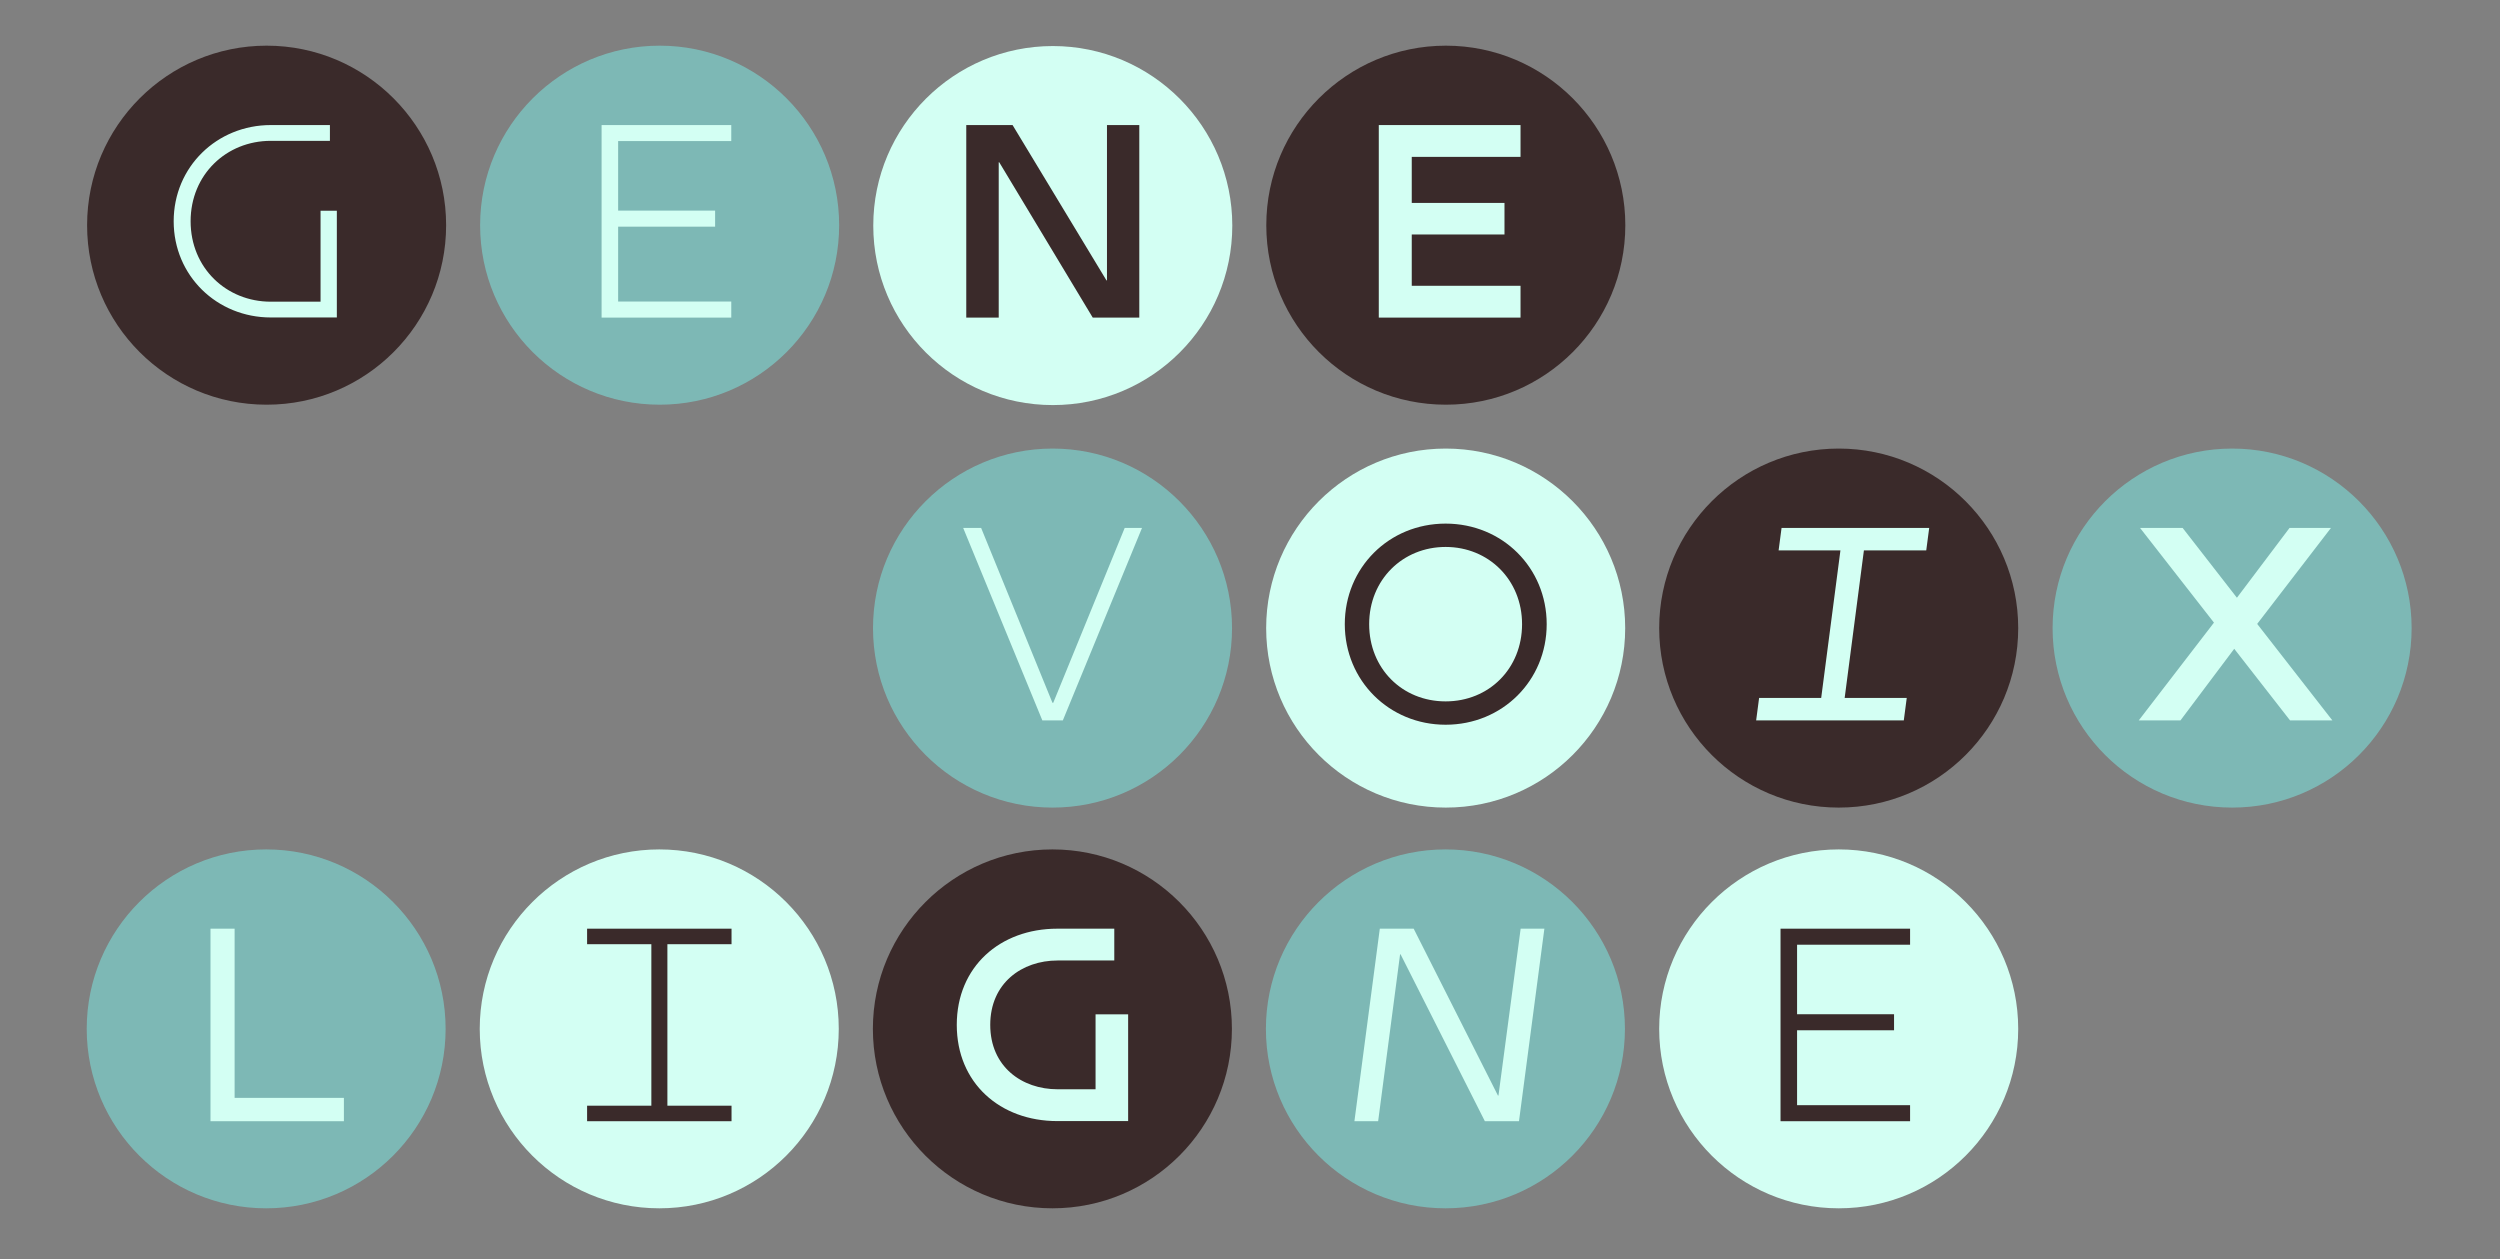<?xml version="1.0" encoding="UTF-8"?>
<svg id="Calque_1" data-name="Calque 1" xmlns="http://www.w3.org/2000/svg" xmlns:xlink="http://www.w3.org/1999/xlink" version="1.1" viewBox="0 0 1949 981.7">
  <rect x="0" y="0" width="1949" height="981.7" fill="#808080" stroke="none"/>
  <defs>
    <style>
      .cls-1 {
        clip-path: url(#clippath);
      }

      .cls-2 {
        fill: none;
      }

      .cls-2, .cls-3, .cls-4, .cls-5 {
        stroke-width: 0px;
      }

      .cls-3 {
        fill: #3a2a2a;
      }

      .cls-4 {
        fill: #7db8b5;
      }

      .cls-6 {
        clip-path: url(#clippath-1);
      }

      .cls-7 {
        clip-path: url(#clippath-4);
      }

      .cls-8 {
        clip-path: url(#clippath-3);
      }

      .cls-9 {
        clip-path: url(#clippath-2);
      }

      .cls-10 {
        clip-path: url(#clippath-5);
      }

      .cls-5 {
        fill: #d3fff3;
      }
    </style>
    <clipPath id="clippath">
      <rect class="cls-2" x="67.6" y="35.6" width="1812.5" height="907.4"/>
    </clipPath>
    <clipPath id="clippath-1">
      <rect class="cls-2" x="67.6" y="35.6" width="1812.5" height="907.4"/>
    </clipPath>
    <clipPath id="clippath-2">
      <rect class="cls-2" x="67.6" y="35.6" width="1812.5" height="907.4"/>
    </clipPath>
    <clipPath id="clippath-3">
      <rect class="cls-2" x="67.6" y="35.6" width="1812.5" height="907.4"/>
    </clipPath>
    <clipPath id="clippath-4">
      <rect class="cls-2" x="67.6" y="35.6" width="1812.5" height="907.4"/>
    </clipPath>
    <clipPath id="clippath-5">
      <rect class="cls-2" x="67.6" y="35.6" width="1812.5" height="907.4"/>
    </clipPath>
  </defs>
  <g class="cls-1">
    <path class="cls-4" d="M514.3,315.5c77.3,0,139.9-62.7,139.9-139.9s-62.7-140-139.9-140-140,62.7-140,140,62.7,139.9,140,139.9"/>
    <path class="cls-3" d="M207.9,315.5c77.3,0,139.9-62.7,139.9-139.9S285.1,35.6,207.9,35.6,67.9,98.3,67.9,175.6s62.7,139.9,139.9,139.9"/>
    <path class="cls-5" d="M211.1,97.5c-41.9,0-75.7,32.5-75.7,75s33.8,75,75.7,75h51.5v-83.2h-12.7v70.9h-38.8c-34.6,0-62.5-26.3-62.5-62.7s27.9-62.7,62.5-62.7h46.1v-12.3h-46.1Z"/>
  </g>
  <path class="cls-5" d="M477.7,176.7h79.8v-12.5h-79.8v12.5ZM469,97.5v150.1h101.1v-12.5h-93.8l5.6,5.6V104.4l-5.6,5.6h93.8v-12.5h-101.1Z"/>
  <g class="cls-6">
    <path class="cls-5" d="M820.8,315.8c77.3,0,139.9-62.7,139.9-139.9s-62.7-140-139.9-140-140,62.7-140,140,62.7,139.9,140,139.9"/>
  </g>
  <polygon class="cls-3" points="778.6 247.6 778.6 126.5 779 126.5 851.9 247.6 888.2 247.6 888.2 97.5 863 97.5 863 218.6 862.6 218.6 789.4 97.5 753.3 97.5 753.3 247.6 778.6 247.6"/>
  <g class="cls-9">
    <path class="cls-3" d="M1127.2,315.5c77.3,0,139.9-62.7,139.9-139.9s-62.7-140-139.9-140-140,62.7-140,140,62.7,139.9,140,139.9"/>
  </g>
  <polygon class="cls-5" points="1074.9 97.5 1074.9 247.6 1185.4 247.6 1185.4 222.8 1100.6 222.8 1100.6 182.8 1172.9 182.8 1172.9 158.2 1100.6 158.2 1100.6 122.3 1185.4 122.3 1185.4 97.5 1074.9 97.5"/>
  <g class="cls-8">
    <path class="cls-4" d="M820.6,629.6c77.3,0,139.9-62.7,139.9-139.9s-62.7-140-139.9-140-140,62.7-140,140,62.7,139.9,140,139.9"/>
    <path class="cls-4" d="M207.5,942c77.3,0,139.9-62.7,139.9-139.9s-62.7-139.9-139.9-139.9-139.9,62.7-139.9,139.9,62.7,139.9,139.9,139.9"/>
    <path class="cls-5" d="M1127.1,629.6c77.3,0,139.9-62.7,139.9-139.9s-62.7-140-139.9-140-140,62.7-140,140,62.7,139.9,140,139.9"/>
    <path class="cls-5" d="M514,942c77.3,0,139.9-62.7,139.9-139.9s-62.7-139.9-139.9-139.9-140,62.7-140,139.9,62.7,139.9,140,139.9"/>
    <path class="cls-3" d="M1433.5,629.6c77.3,0,139.9-62.7,139.9-139.9s-62.7-140-139.9-140-140,62.7-140,140,62.7,139.9,140,139.9"/>
    <path class="cls-3" d="M820.5,942c77.3,0,139.9-62.7,139.9-139.9s-62.7-139.9-139.9-139.9-140,62.7-140,139.9,62.7,139.9,140,139.9"/>
    <path class="cls-4" d="M1740.2,629.6c77.3,0,139.9-62.7,139.9-139.9s-62.7-140-139.9-140-140,62.7-140,140,62.7,139.9,140,139.9"/>
    <path class="cls-4" d="M1126.9,942c77.3,0,139.9-62.7,139.9-139.9s-62.7-139.9-139.9-139.9-140,62.7-140,139.9,62.7,139.9,140,139.9"/>
    <path class="cls-5" d="M1433.5,942c77.3,0,139.9-62.7,139.9-139.9s-62.7-139.9-139.9-139.9-140,62.7-140,139.9,62.7,139.9,140,139.9"/>
  </g>
  <polygon class="cls-5" points="812.6 561.6 828.6 561.6 890.3 411.6 876.8 411.6 821.1 547.9 820.5 547.9 764.9 411.6 750.9 411.6 812.6 561.6"/>
  <g class="cls-7">
    <path class="cls-3" d="M1067.4,486.6c0-34.6,26.1-60.2,59.6-60.2s59.6,25.6,59.6,60.2-25.8,60.2-59.6,60.2-59.6-25.6-59.6-60.2M1127,565c44.2,0,78.8-34.4,78.8-78.4s-34.6-78.4-78.8-78.4-78.6,34.4-78.6,78.4,34.6,78.4,78.6,78.4"/>
  </g>
  <polygon class="cls-5" points="1388.9 411.6 1386.6 429.1 1434.8 429.1 1419.8 544.1 1371.4 544.1 1369.1 561.6 1484.2 561.6 1486.5 544.1 1438.1 544.1 1453.1 429.1 1501.7 429.1 1504 411.6 1388.9 411.6"/>
  <polygon class="cls-5" points="1668.4 411.6 1726 485.4 1667.4 561.6 1699.9 561.6 1741.8 505.8 1785.3 561.6 1818.3 561.6 1759.7 486.4 1817.2 411.6 1784.9 411.6 1743.9 466 1701.6 411.6 1668.4 411.6"/>
  <polygon class="cls-5" points="164.1 724 164.1 874.1 268.1 874.1 268.1 855.9 182.9 855.9 182.9 724 164.1 724"/>
  <polygon class="cls-3" points="457.7 724 457.7 736.1 507.8 736.1 507.8 862 457.7 862 457.7 874.1 570.3 874.1 570.3 862 520.3 862 520.3 736.1 570.3 736.1 570.3 724 457.7 724"/>
  <g class="cls-10">
    <path class="cls-5" d="M824.3,724c-44.6,0-78.4,29.6-78.4,75s33.8,75,78.4,75h55.2v-83.2h-25.4v58.4h-29.6c-27.9,0-52.5-17.7-52.5-50.2s24.6-50.2,52.5-50.2h44.2v-24.8h-44.4Z"/>
  </g>
  <polygon class="cls-5" points="1074.4 874.1 1091.5 744 1091.9 744 1157.6 874.1 1184.2 874.1 1204 724 1185.5 724 1168.2 854.1 1167.8 854.1 1102.1 724 1075.7 724 1055.9 874.1 1074.4 874.1"/>
  <polygon class="cls-3" points="1388.1 724 1388.1 874.1 1489.1 874.1 1489.1 861.6 1401 861.6 1401 803.2 1476.6 803.2 1476.6 790.7 1401 790.7 1401 736.5 1489.1 736.5 1489.1 724 1388.1 724"/>
</svg>